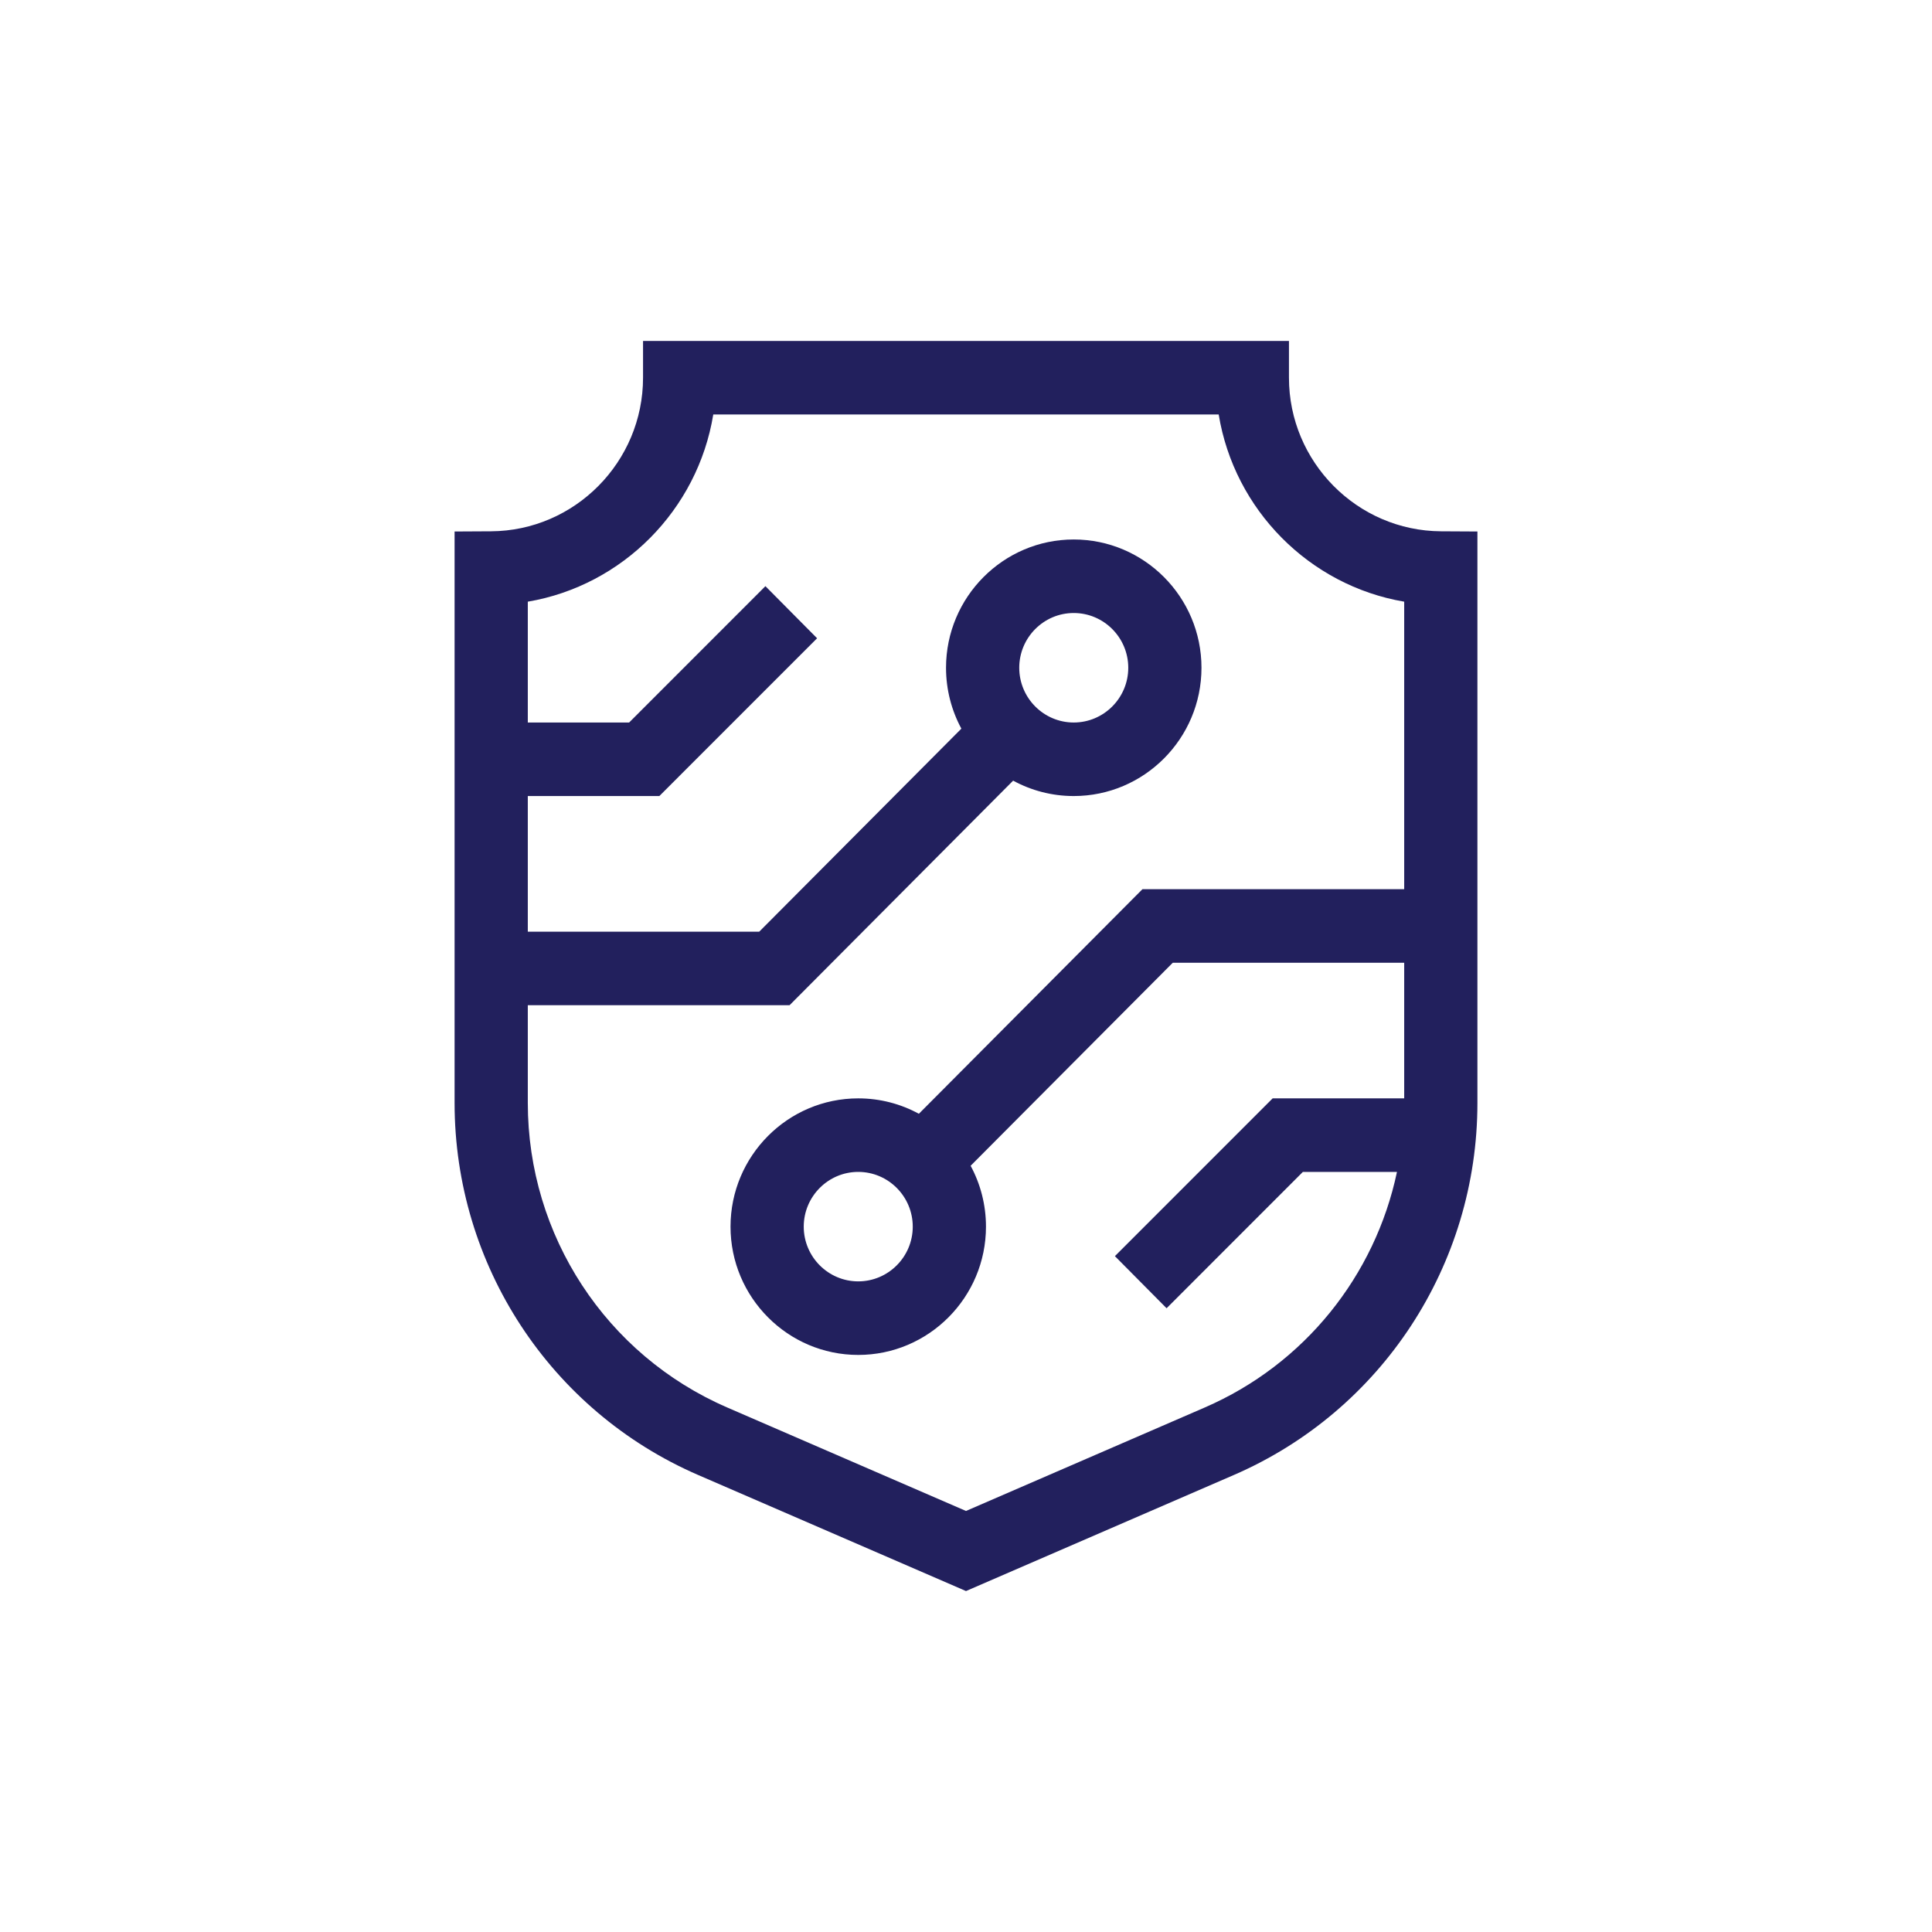 <svg width="68" height="68" viewBox="0 0 68 68" fill="none" xmlns="http://www.w3.org/2000/svg">
<path d="M50.719 18.7C47.767 18.683 45.367 16.258 45.367 13.294V12H22.633V13.294C22.633 16.258 20.232 18.683 17.281 18.7L16 18.707V38.821C16 44.518 19.365 49.657 24.573 51.915L34 56L43.427 51.915C48.635 49.658 52 44.518 52 38.821V18.707L50.719 18.7ZM34 53.181L25.594 49.538C21.331 47.691 18.577 43.484 18.577 38.821V35.38H27.79L35.659 27.476C36.294 27.822 37.021 28.018 37.792 28.018C40.271 28.018 42.288 25.993 42.288 23.503C42.288 21.014 40.271 18.988 37.792 18.988C35.314 18.988 33.297 21.014 33.297 23.503C33.297 24.278 33.493 25.008 33.837 25.646L26.722 32.792H18.577V28.018H23.207L28.759 22.465L26.94 20.631L22.143 25.43H18.577V21.177C21.915 20.61 24.557 17.943 25.105 14.588H42.894C43.443 17.943 46.085 20.61 49.423 21.177V31.297H40.21L32.341 39.201C31.706 38.855 30.979 38.659 30.207 38.659C27.729 38.659 25.712 40.684 25.712 43.174C25.712 45.663 27.729 47.689 30.207 47.689C32.686 47.689 34.703 45.663 34.703 43.174C34.703 42.399 34.507 41.669 34.163 41.031L41.278 33.885H49.423V38.659H44.793L39.241 44.212L41.06 46.046L45.857 41.247H49.169C48.398 44.901 45.913 48.018 42.406 49.538L34 53.181ZM35.874 23.503C35.874 22.441 36.735 21.576 37.792 21.576C38.85 21.576 39.711 22.441 39.711 23.503C39.711 24.566 38.85 25.43 37.792 25.43C36.735 25.43 35.874 24.566 35.874 23.503ZM32.126 43.174C32.126 44.236 31.265 45.1 30.207 45.1C29.15 45.1 28.289 44.236 28.289 43.174C28.289 42.111 29.15 41.247 30.207 41.247C31.265 41.247 32.126 42.111 32.126 43.174Z" fill="#22205D"/>
</svg>
